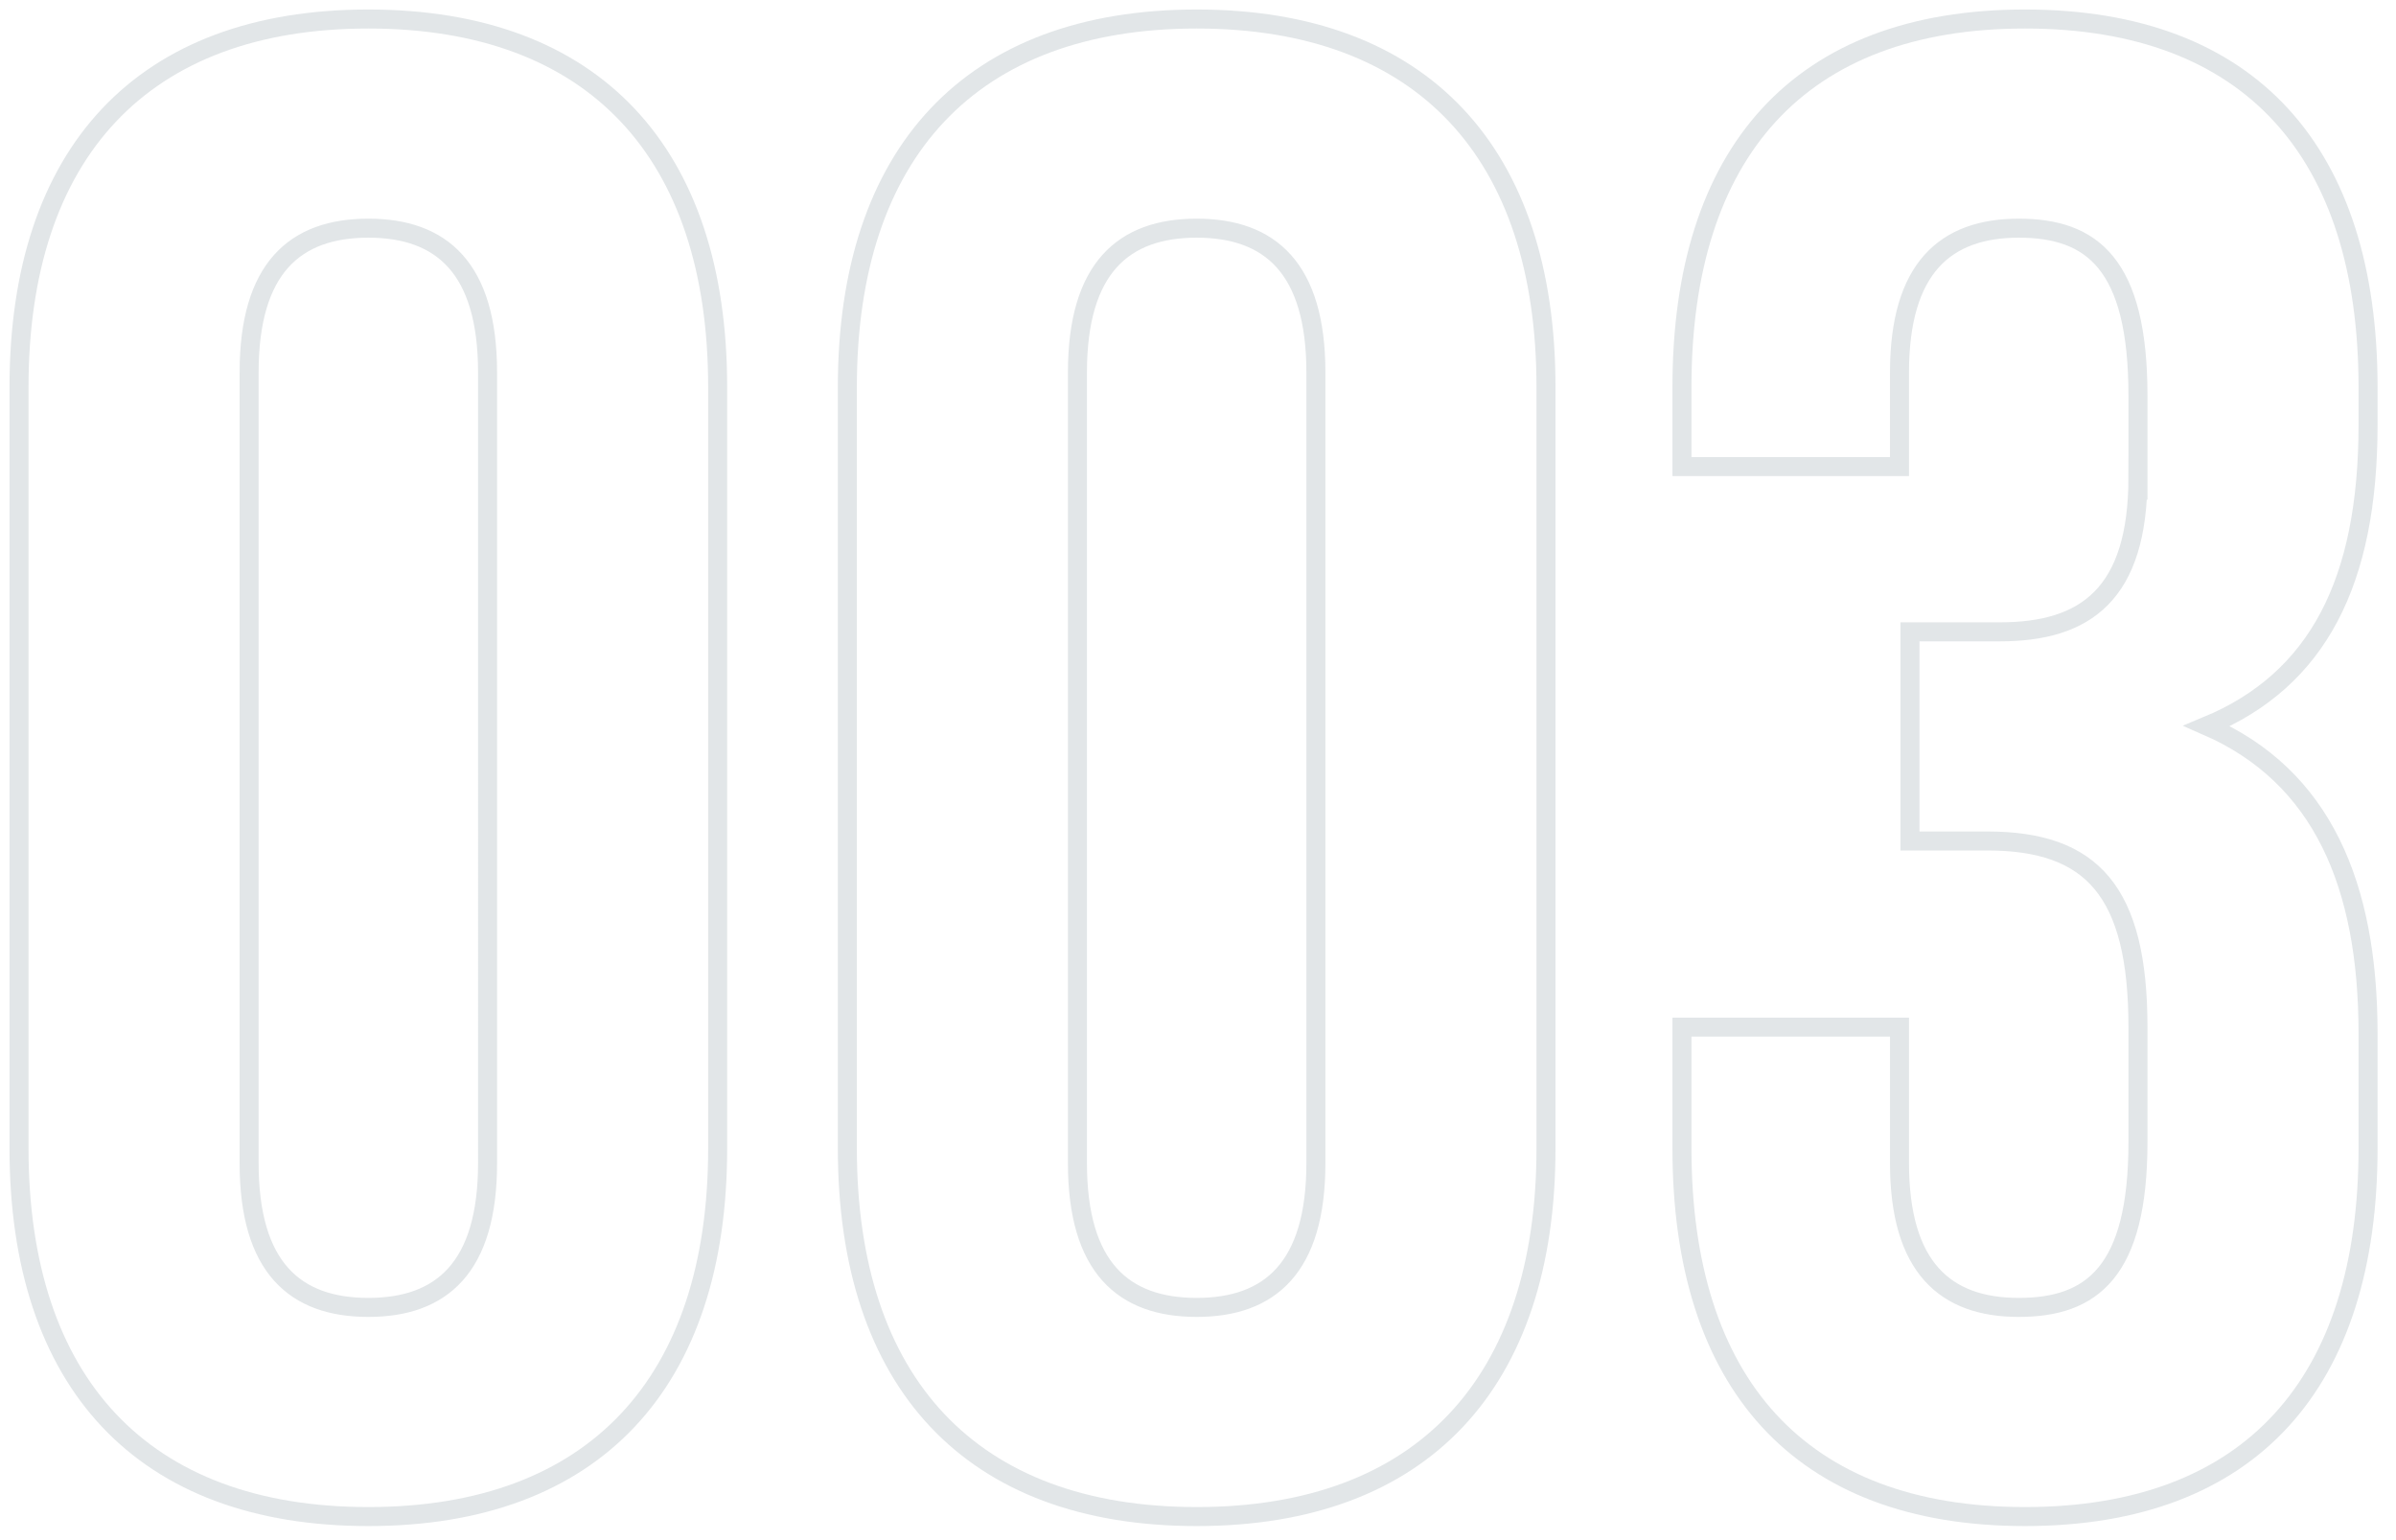 <svg width="126" height="81" viewBox="0 0 126 81" xmlns="http://www.w3.org/2000/svg"><path d="M13.1 19.59v41.58c0 5.5 2.42 7.59 6.27 7.59s6.27-2.09 6.27-7.59V19.59c0-5.5-2.42-7.59-6.27-7.59s-6.27 2.09-6.27 7.59ZM1 60.4V20.36C1 8.04 7.49 1 19.37 1s18.37 7.04 18.37 19.36V60.4c0 12.32-6.49 19.36-18.37 19.36S1 72.72 1 60.4Zm55.66-40.81v41.58c0 5.5 2.42 7.59 6.27 7.59s6.27-2.09 6.27-7.59V19.59c0-5.5-2.42-7.59-6.27-7.59s-6.27 2.09-6.27 7.59ZM44.56 60.4V20.36C44.56 8.04 51.05 1 62.93 1S81.3 8.04 81.3 20.36V60.4c0 12.32-6.49 19.36-18.37 19.36S44.56 72.72 44.56 60.4Zm67.87-35.31V20.8c0-6.93-2.42-8.8-6.27-8.8s-6.27 2.09-6.27 7.59v4.95H88.45v-4.18C88.45 8.04 94.61 1 106.49 1s18.04 7.04 18.04 19.36v1.98c0 8.25-2.64 13.42-8.47 15.84 6.05 2.64 8.47 8.36 8.47 16.17v6.05c0 12.32-6.16 19.36-18.04 19.36S88.45 72.72 88.45 60.4v-6.38h11.44v7.15c0 5.5 2.42 7.59 6.27 7.59s6.27-1.87 6.27-8.69v-6.05c0-7.15-2.42-9.79-7.92-9.79h-4.07v-11h4.73c4.51 0 7.26-1.98 7.26-8.14Z" stroke="#E2E6E8" fill="none"/></svg>
